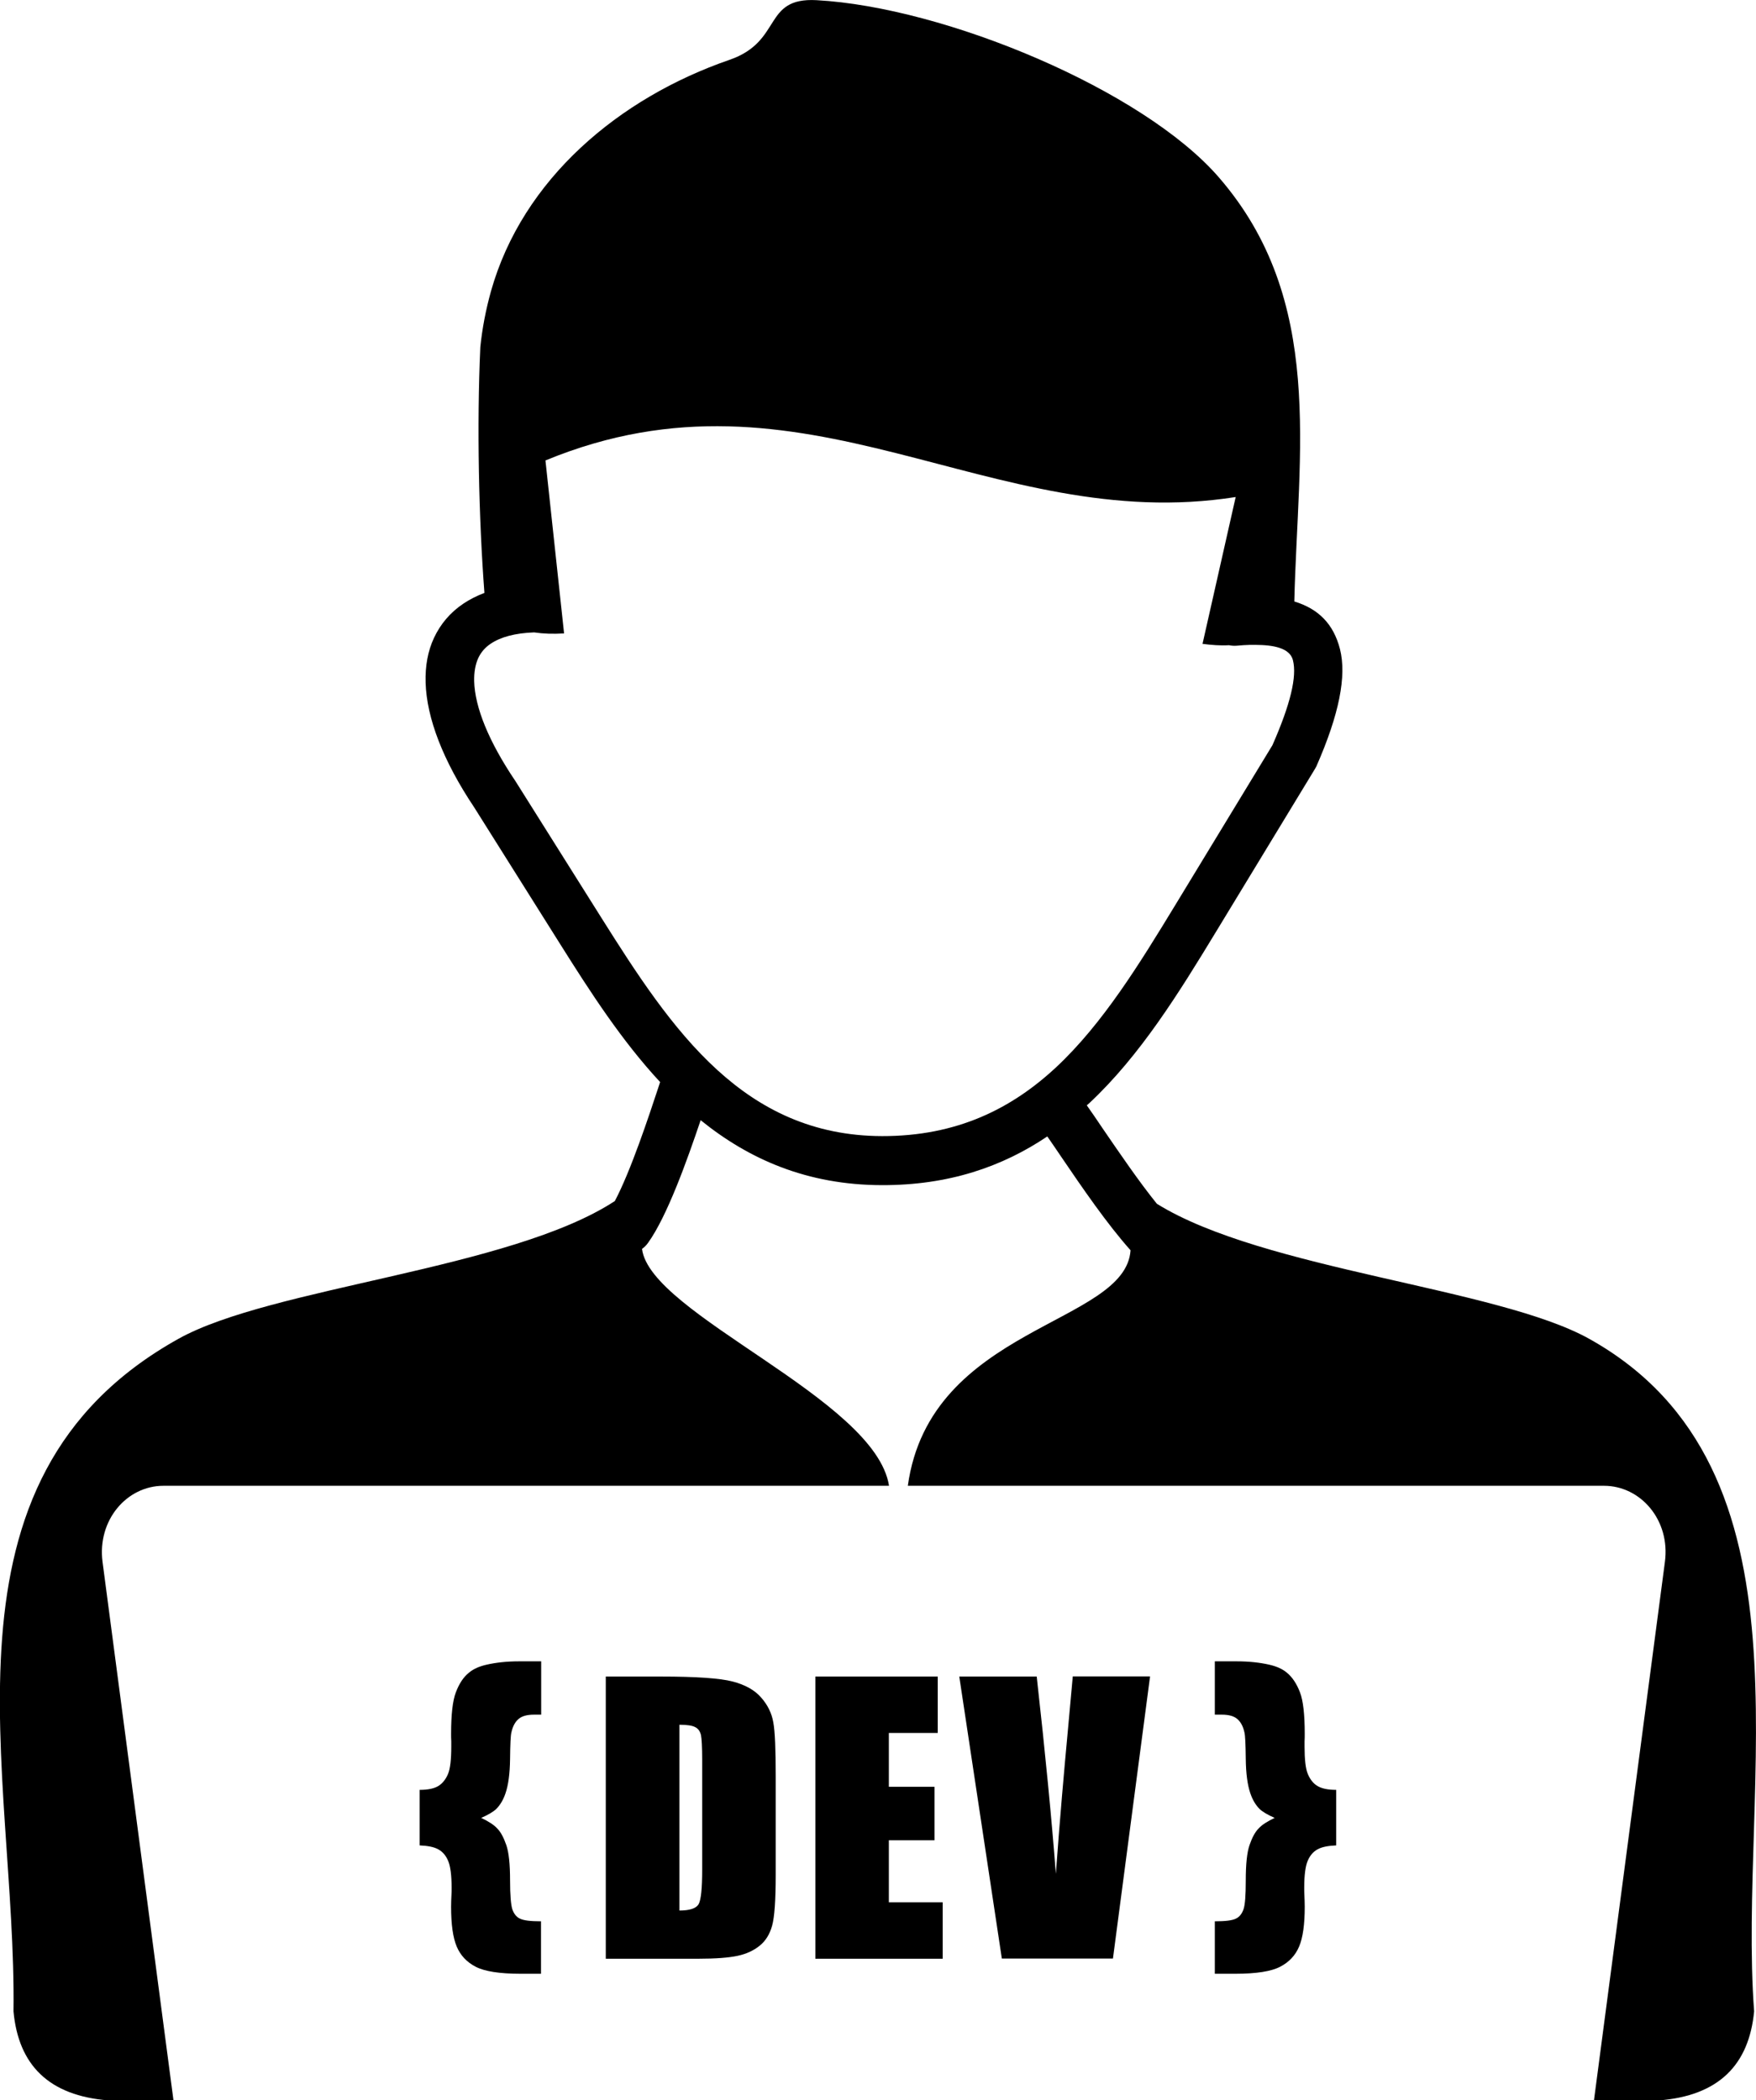 <?xml version="1.0" encoding="utf-8"?><svg version="1.1" id="Layer_1" xmlns="http://www.w3.org/2000/svg" xmlns:xlink="http://www.w3.org/1999/xlink" x="0px" y="0px" viewBox="0 0 102.73 122.88" style="enable-background:new 0 0 102.73 122.88" xml:space="preserve"><style type="text/css"><![CDATA[
	.st0{fill-rule:evenodd;clip-rule:evenodd;}
]]></style><g><path class="st0" d="M31.25,37c-1.12,0.04-1.96,0.27-2.54,0.66c-0.33,0.22-0.57,0.5-0.73,0.84c-0.17,0.37-0.25,0.83-0.24,1.35 c0.04,1.53,0.85,3.53,2.4,5.83l0.02,0.03l5.03,8c2.02,3.21,4.13,6.48,6.76,8.88c2.53,2.31,5.59,3.87,9.65,3.88 c4.39,0.01,7.6-1.61,10.21-4.05c2.71-2.54,4.85-6.02,6.96-9.49l5.67-9.33c1.06-2.41,1.44-4.02,1.2-4.97 c-0.14-0.56-0.76-0.84-1.82-0.89c-0.22-0.01-0.46-0.01-0.69-0.01c-0.25,0.01-0.52,0.02-0.79,0.05c-0.15,0.01-0.3,0-0.44-0.03 c-0.5,0.03-1.02-0.01-1.55-0.08l1.94-8.59c-14.4,2.27-25.17-8.42-40.38-2.14L33,37.06C32.36,37.1,31.78,37.08,31.25,37L31.25,37 L31.25,37L31.25,37L31.25,37z M35.45,98.09h3.21c2.07,0,3.47,0.1,4.2,0.29c0.73,0.19,1.29,0.5,1.67,0.94 c0.38,0.43,0.62,0.92,0.71,1.45c0.1,0.54,0.14,1.58,0.14,3.15v5.78c0,1.48-0.07,2.47-0.21,2.97c-0.14,0.5-0.38,0.89-0.73,1.17 c-0.35,0.28-0.77,0.48-1.29,0.59c-0.51,0.11-1.28,0.17-2.3,0.17h-5.41V98.09L35.45,98.09z M39.75,100.91v10.87 c0.61,0,0.98-0.13,1.12-0.37c0.14-0.25,0.21-0.92,0.21-2.03v-6.42c0-0.75-0.03-1.23-0.07-1.44c-0.05-0.21-0.15-0.37-0.32-0.46 C40.52,100.96,40.21,100.91,39.75,100.91L39.75,100.91z M47.71,98.09h7.15v3.3H52v3.15h2.67v3.13H52v3.63h3.15v3.3h-7.45V98.09 L47.71,98.09z M67.28,98.09l-2.17,16.5h-6.5l-2.49-16.5h4.53c0.51,4.55,0.88,8.4,1.12,11.54c0.23-3.18,0.48-6,0.71-8.47l0.28-3.08 H67.28L67.28,98.09z M31.66,97.21v3.11h-0.43c-0.39,0-0.69,0.08-0.89,0.25c-0.2,0.17-0.34,0.42-0.42,0.78 c-0.05,0.19-0.07,0.71-0.08,1.56c-0.01,0.85-0.1,1.53-0.27,2.02c-0.13,0.38-0.31,0.68-0.54,0.91c-0.18,0.17-0.47,0.34-0.88,0.52 c0.42,0.2,0.74,0.4,0.94,0.62c0.21,0.21,0.38,0.54,0.53,0.97c0.15,0.43,0.22,1.13,0.22,2.08c0,0.86,0.05,1.41,0.13,1.67 c0.09,0.26,0.23,0.45,0.44,0.55c0.21,0.11,0.62,0.16,1.24,0.16v3.07h-1.19c-1.23,0-2.11-0.14-2.63-0.41 c-0.52-0.27-0.89-0.66-1.11-1.18c-0.22-0.52-0.33-1.29-0.33-2.33c0-0.23,0.01-0.46,0.02-0.68c0.01-0.14,0.01-0.28,0.01-0.43 c0-0.74-0.07-1.26-0.2-1.57c-0.13-0.31-0.32-0.54-0.58-0.68c-0.25-0.14-0.61-0.21-1.09-0.23v-3.25c0.49,0,0.86-0.08,1.1-0.23 s0.43-0.39,0.56-0.7c0.13-0.31,0.19-0.85,0.19-1.59v-0.32c-0.01-0.15-0.01-0.29-0.01-0.44c0-1.12,0.09-1.94,0.28-2.43 c0.19-0.5,0.44-0.89,0.77-1.15c0.25-0.21,0.58-0.36,1.01-0.46c0.56-0.13,1.2-0.2,1.92-0.2H31.66L31.66,97.21z M71.07,97.21v3.11 h0.42c0.39,0,0.69,0.08,0.89,0.25c0.2,0.17,0.34,0.42,0.42,0.78c0.05,0.19,0.07,0.71,0.08,1.56c0.01,0.85,0.1,1.53,0.27,2.02 c0.13,0.38,0.31,0.68,0.54,0.91c0.18,0.17,0.47,0.34,0.88,0.52c-0.42,0.2-0.74,0.4-0.94,0.62c-0.21,0.21-0.38,0.54-0.53,0.97 c-0.15,0.43-0.22,1.13-0.22,2.08c0,0.86-0.04,1.41-0.13,1.67c-0.09,0.26-0.23,0.45-0.44,0.55c-0.21,0.11-0.62,0.16-1.24,0.16v3.07 h1.19c1.24,0,2.11-0.14,2.63-0.41c0.52-0.27,0.89-0.66,1.11-1.18c0.22-0.52,0.33-1.29,0.33-2.33c0-0.23-0.01-0.46-0.02-0.68 c-0.01-0.14-0.01-0.28-0.01-0.43c0-0.74,0.07-1.26,0.2-1.57c0.13-0.31,0.32-0.54,0.58-0.68c0.25-0.14,0.61-0.21,1.09-0.23v-3.25 c-0.49,0-0.86-0.08-1.1-0.23c-0.25-0.15-0.43-0.39-0.56-0.7c-0.13-0.31-0.19-0.85-0.19-1.59v-0.32c0.01-0.15,0.01-0.29,0.01-0.44 c0-1.12-0.09-1.94-0.28-2.43c-0.19-0.5-0.45-0.89-0.77-1.15c-0.25-0.21-0.58-0.36-1.01-0.46c-0.56-0.13-1.2-0.2-1.92-0.2H71.07 L71.07,97.21z M75.72,35.19L75.72,35.19L75.72,35.19c0.21-8.77,1.82-17.63-4.42-24.82C66.86,5.25,55.28,0.42,47.77,0.01 c-3.17-0.17-1.96,2.41-5.09,3.49c-6.46,2.23-12.11,6.97-13.96,13.55c-0.3,1.08-0.51,2.17-0.62,3.26 c-0.21,4.58-0.09,10.04,0.24,14.38c-0.45,0.17-0.86,0.38-1.22,0.62c-0.78,0.52-1.35,1.2-1.73,2.01c-0.36,0.77-0.52,1.65-0.49,2.62 c0.06,2.06,1.01,4.56,2.85,7.31l5.03,8c1.76,2.8,3.6,5.65,5.84,8.06c-0.11,0.32,0.01-0.03-0.06,0.18 c-0.62,1.88-1.66,5.02-2.59,6.78c-6.11,4-20.1,5.03-25.53,8.06c-14.82,8.26-9.47,25.29-9.65,39.35c0.29,3.14,2.07,4.94,5.57,5.21 h3.79l-4.15-31.5c-0.32-2.45,1.42-4.46,3.56-4.46h19.47h22.98c-0.79-5.1-13.98-10.02-14.45-13.86c0.13-0.09,0.25-0.21,0.35-0.35 c1.12-1.56,2.28-4.81,3.08-7.18c2.83,2.29,6.23,3.79,10.6,3.8c3.92,0.01,7.05-1.08,9.68-2.85c0.26,0.37,0.52,0.76,0.8,1.17 c1.25,1.84,2.71,3.97,4.07,5.49c-0.29,4.37-11.73,4.42-13.03,13.78h40.73c2.14,0,3.89,2.01,3.56,4.46l-4.15,31.5h3.79 c3.5-0.27,5.28-2.07,5.58-5.21c-0.99-13.29,3.99-31.75-9.65-39.35c-5.36-2.99-19.06-4.03-25.29-7.9c-1.05-1.3-2.18-2.96-3.18-4.42 c-0.32-0.48-0.63-0.93-0.92-1.34l0.15-0.13c2.99-2.8,5.24-6.45,7.45-10.09L76.92,45c0.03-0.05,0.06-0.11,0.09-0.16l0,0 c1.34-3.05,1.78-5.29,1.38-6.87C78.01,36.5,77.13,35.62,75.72,35.19L75.72,35.19L75.72,35.19z"/></g></svg>